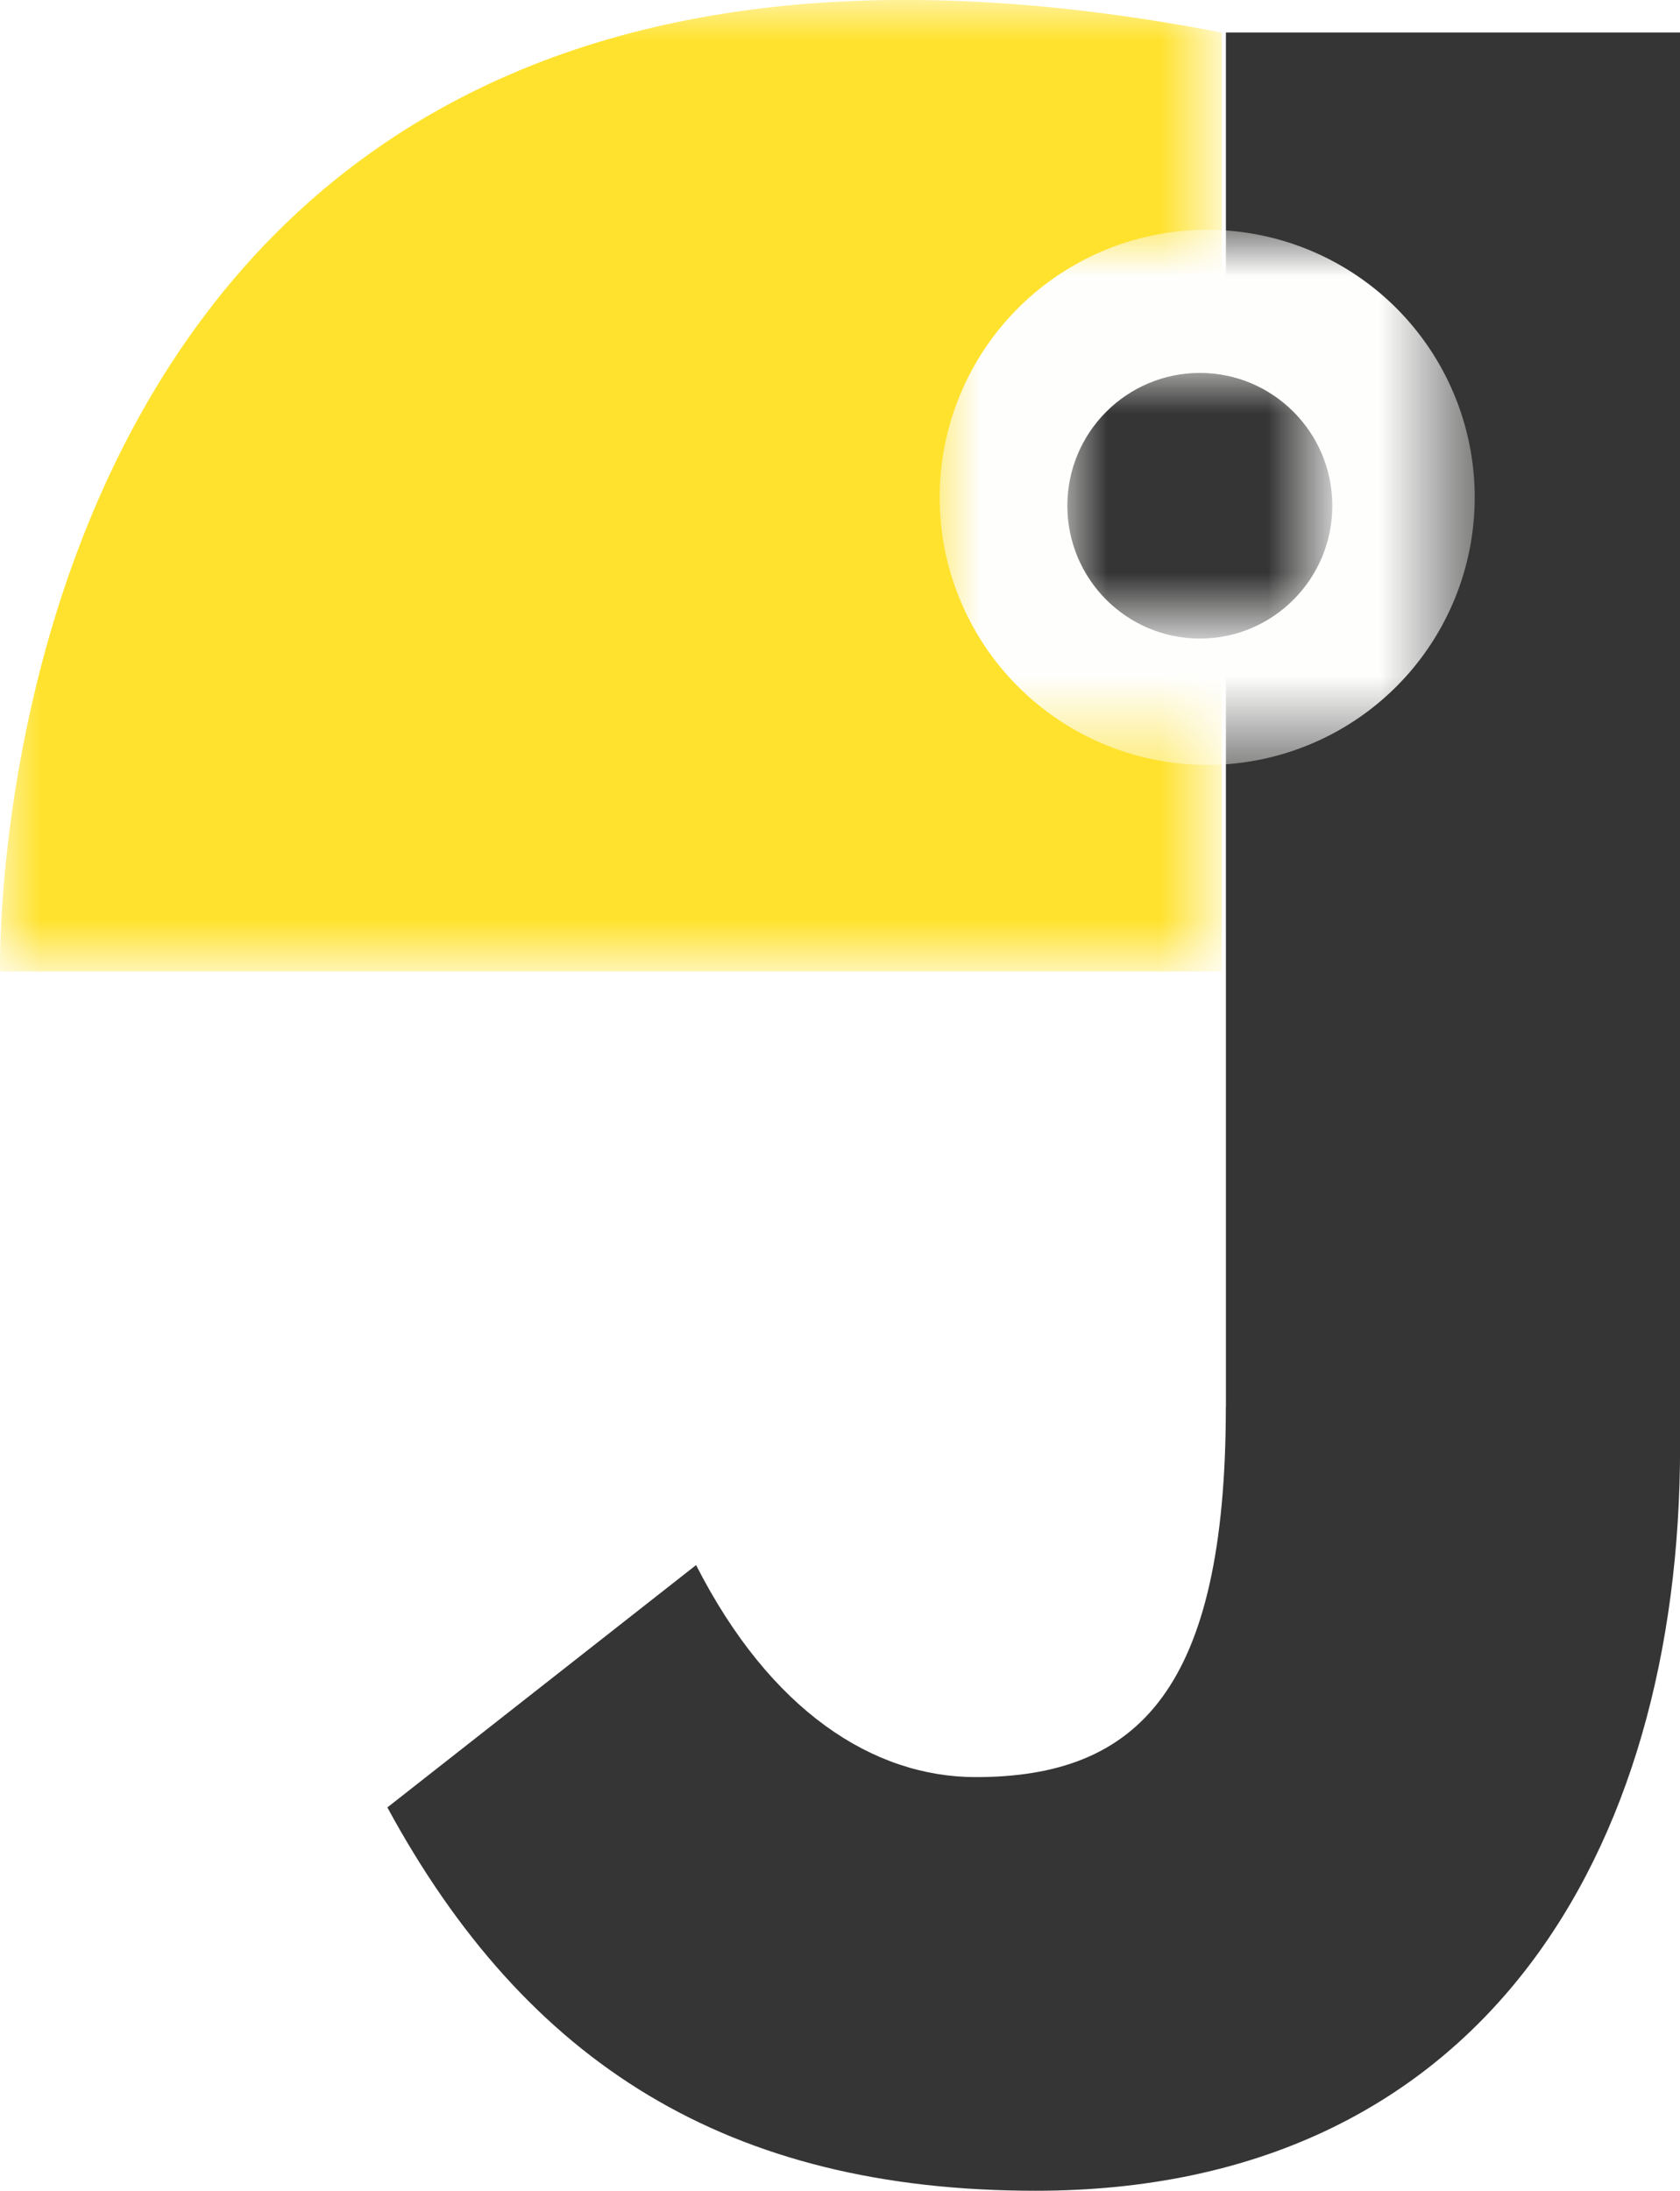 <svg id="Слой_1" xmlns="http://www.w3.org/2000/svg" viewBox="0 0 21 27.381" enable-background="new 0 0 21 27.381"><style>.st0{fill:#353535}.st1{filter:url(#Adobe_OpacityMaskFilter)}.st2,.st3{fill-rule:evenodd;clip-rule:evenodd;fill:#fff}.st3{mask:url(#bj6fr9d4sb_4_);fill:#ffe22e}.st4{filter:url(#Adobe_OpacityMaskFilter_1_)}.st5{mask:url(#bj6fr9d4sb_2_);fill-rule:evenodd;clip-rule:evenodd;fill:#fefefd}.st6{filter:url(#Adobe_OpacityMaskFilter_2_)}.st7{mask:url(#bj6fr9d4sb_1_);fill-rule:evenodd;clip-rule:evenodd;fill:#353535}</style><path class="st0" d="M15.323 17.583c0 3.531-1.096 4.628-3.126 4.628-1.282 0-2.567-.828-3.496-2.65L4.842 22.59c1.741 3.207 4.265 4.791 8.103 4.791 5.549 0 8.056-4.203 8.056-9.3V.406h-5.677v17.177z"/><defs><filter id="Adobe_OpacityMaskFilter" filterUnits="userSpaceOnUse" x="0" y="0" width="15.271" height="12.142"><feColorMatrix values="1 0 0 0 0 0 1 0 0 0 0 0 1 0 0 0 0 0 1 0"/></filter></defs><mask maskUnits="userSpaceOnUse" x="0" y="0" width="15.271" height="12.142" id="bj6fr9d4sb_4_"><g class="st1"><path id="iv3z3d8tta_4_" class="st2" d="M-.001 27.381h170.199V-.083H-.001v27.464z"/></g></mask><path class="st3" d="M15.271 12.142H.001S-.355-2.614 15.272.407v11.735z"/><defs><filter id="Adobe_OpacityMaskFilter_1_" filterUnits="userSpaceOnUse" x="11.747" y="2.951" width="6.685" height="6.694"><feColorMatrix values="1 0 0 0 0 0 1 0 0 0 0 0 1 0 0 0 0 0 1 0"/></filter></defs><mask maskUnits="userSpaceOnUse" x="11.747" y="2.951" width="6.685" height="6.694" id="bj6fr9d4sb_2_"><g class="st4"><path id="iv3z3d8tta_2_" class="st2" d="M-.001 27.381h170.199V-.083H-.001v27.464z"/></g></mask><path class="st5" d="M18.433 6.298a3.344 3.344 0 0 1-6.686 0 3.344 3.344 0 1 1 6.686 0"/><defs><filter id="Adobe_OpacityMaskFilter_2_" filterUnits="userSpaceOnUse" x="13.342" y="4.661" width="3.312" height="3.32"><feColorMatrix values="1 0 0 0 0 0 1 0 0 0 0 0 1 0 0 0 0 0 1 0"/></filter></defs><mask maskUnits="userSpaceOnUse" x="13.342" y="4.661" width="3.312" height="3.32" id="bj6fr9d4sb_1_"><g class="st6"><path id="iv3z3d8tta_1_" class="st2" d="M-.001 27.381h170.199V-.083H-.001v27.464z"/></g></mask><path class="st7" d="M16.654 6.321c0 .917-.742 1.66-1.655 1.66-.915 0-1.657-.743-1.657-1.66s.742-1.66 1.657-1.66c.913 0 1.655.743 1.655 1.66"/></svg>
